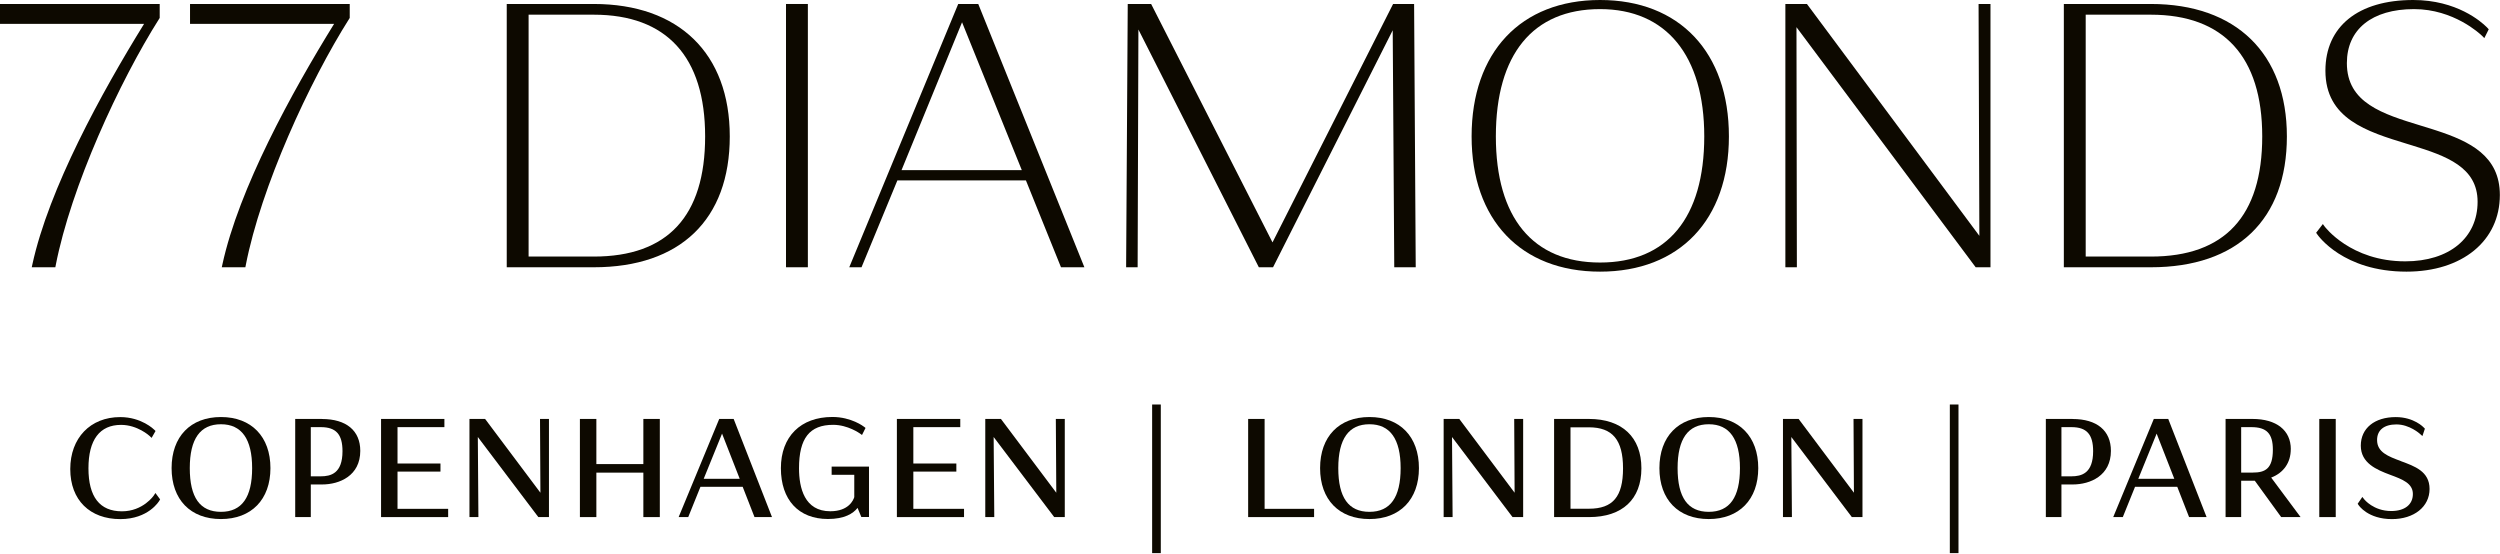 <svg width="433" height="96" viewBox="0 0 433 96" fill="none" xmlns="http://www.w3.org/2000/svg">
<g clip-path="url(#clip0_4841_18028)">
<path fill-rule="evenodd" clip-rule="evenodd" d="M277.13 0C290.896 0 299.447 9.054 299.447 23.628C299.447 38.075 290.896 47.049 277.13 47.049C263.407 47.049 254.882 38.075 254.882 23.628C254.882 9.054 263.407 1.34239e-05 277.13 0ZM277.13 1.578C265.491 1.578 259.082 9.409 259.082 23.628C259.082 37.714 265.491 45.471 277.13 45.471C288.769 45.471 295.178 37.714 295.178 23.628C295.178 9.615 288.6 1.578 277.13 1.578Z" fill="#0D0900"/>
<path d="M417.972 0C425.504 0 429.745 3.751 430.684 4.685L430.779 4.781C430.832 4.836 430.865 4.872 430.878 4.886L431.048 5.075L430.286 6.6L429.918 6.228L429.896 6.206C429.538 5.858 424.984 1.578 418.11 1.578C410.827 1.578 406.479 5.075 406.479 10.932C406.479 17.841 412.705 19.745 419.298 21.762C419.99 21.974 420.685 22.186 421.374 22.405L421.963 22.596C427.74 24.482 432.975 26.982 432.975 33.772C432.974 41.713 426.474 47.049 416.799 47.049C405.823 47.049 401.486 40.802 401.308 40.536L401.156 40.312L402.318 38.803L402.612 39.21C402.664 39.28 407.124 45.264 416.592 45.264C424.202 45.264 429.119 41.213 429.119 34.944C429.119 28.962 423.737 27.024 417.794 25.19L417.188 25.004L416.884 24.911C409.942 22.784 402.762 20.585 402.762 12.243C402.762 4.577 408.447 6.84382e-05 417.972 0Z" fill="#0D0900"/>
<path fill-rule="evenodd" clip-rule="evenodd" d="M102.838 0.689C117.59 0.689 126.397 9.266 126.397 23.628C126.397 38.03 117.811 46.291 102.838 46.291H87.767V0.689H102.838ZM91.553 44.437H102.838C115.639 44.437 122.129 37.436 122.129 23.628C122.129 9.835 115.458 2.544 102.838 2.544H91.553V44.437Z" fill="#0D0900"/>
<path fill-rule="evenodd" clip-rule="evenodd" d="M372.529 0.689C387.281 0.689 396.088 9.266 396.088 23.628C396.088 38.03 387.501 46.291 372.529 46.291H357.457V0.689H372.529ZM361.243 44.437H372.529C385.329 44.437 391.819 37.436 391.819 23.628C391.819 9.835 385.149 2.544 372.529 2.544H361.243V44.437Z" fill="#0D0900"/>
<path d="M27.66 3.106L27.602 3.198C20.683 14.119 12.293 32.324 9.644 45.986L9.585 46.29H5.499L5.598 45.836C8.46 32.653 17.624 15.992 24.955 4.131H0V0.69H27.66V3.106Z" fill="#0D0900"/>
<path d="M60.573 3.106L60.515 3.198C53.596 14.119 45.206 32.324 42.557 45.986L42.498 46.29H38.412L38.511 45.836C41.373 32.653 50.537 15.992 57.868 4.131H32.913V0.69H60.573V3.106Z" fill="#0D0900"/>
<path d="M139.922 46.29H136.136V0.69H139.922V46.29Z" fill="#0D0900"/>
<path fill-rule="evenodd" clip-rule="evenodd" d="M187.815 46.29H183.764L177.691 31.248H155.426L149.216 46.29H147.092L165.964 0.69H169.435L187.815 46.29ZM156.146 29.463H176.975L166.627 3.855L156.146 29.463Z" fill="#0D0900"/>
<path d="M220.398 41.981L241.283 0.69H244.923L245.203 46.29H241.485L241.483 45.918L241.218 5.242L220.492 46.29H218.03L217.926 46.085L197.172 5.109L197.038 46.29H195.045L195.324 0.69H199.377L220.398 41.981Z" fill="#0D0900"/>
<path d="M313.075 0.842L342.826 40.848L342.689 0.69H344.751V46.29H342.187L311.149 4.704L311.219 46.29H309.226V0.69H312.963L313.075 0.842Z" fill="#0D0900"/>
<path d="M26.63 85.83C26.63 85.83 24.78 88.56 21.12 88.56C17.27 88.56 15.32 86.05 15.32 81.11C15.32 76.17 17.27 73.59 20.97 73.59C23.83 73.59 25.89 75.49 25.91 75.51L26.26 75.84L26.94 74.65L26.74 74.45C26.65 74.36 24.51 72.24 20.82 72.24C15.65 72.24 12.17 75.86 12.17 81.24C12.17 86.62 15.57 89.91 20.84 89.91C25.7 89.91 27.54 86.83 27.61 86.7L27.73 86.49L26.92 85.39L26.62 85.84L26.63 85.83Z" fill="#0D0900"/>
<path d="M38.27 72.23C33 72.23 29.72 75.62 29.72 81.08C29.72 86.54 33 89.9 38.27 89.9C43.54 89.9 46.84 86.52 46.84 81.08C46.84 75.64 43.55 72.23 38.27 72.23ZM38.27 73.48C41.85 73.48 43.67 76.04 43.67 81.08C43.67 86.12 41.9 88.65 38.27 88.65C34.64 88.65 32.87 86.17 32.87 81.08C32.87 75.99 34.69 73.48 38.27 73.48Z" fill="#0D0900"/>
<path d="M55.75 72.56H51.13V89.56H53.83V83.91H55.78C58.84 83.91 62.4 82.38 62.4 78.09C62.4 74.58 59.98 72.57 55.75 72.57V72.56ZM53.82 73.98H55.57C58.2 73.98 59.32 75.23 59.32 78.15C59.32 82 57.3 82.5 55.55 82.5H53.83V73.98H53.82Z" fill="#0D0900"/>
<path d="M68.85 81.68H76.29V80.28H68.85V73.98H76.97V72.56H66V89.56H77.62V88.13H68.85V81.68Z" fill="#0D0900"/>
<path d="M93.6 85.34L84.02 72.56H81.31V89.56H82.86L82.76 75.69L93.24 89.56H95.08V72.56H93.53L93.6 85.34Z" fill="#0D0900"/>
<path d="M111.43 80.38H103.29V72.56H100.44V89.56H103.29V81.86H111.43V89.56H114.28V72.56H111.43V80.38Z" fill="#0D0900"/>
<path d="M124.57 72.56L117.54 89.56H119.2L121.32 84.31H128.63L130.68 89.56H133.71L127.07 72.56H124.56H124.57ZM121.88 82.93L125.06 75.1L128.12 82.93H121.88Z" fill="#0D0900"/>
<path d="M144.01 82.23H147.96V86.1C147.81 86.6 147.01 88.55 143.81 88.55C139.33 88.55 138.39 84.5 138.39 81.1C138.39 75.9 140.22 73.58 144.31 73.58C146.85 73.58 148.92 75.07 148.94 75.08L149.3 75.34L149.91 74.12L149.67 73.93C149.58 73.86 147.46 72.22 144.17 72.22C138.67 72.22 135.25 75.62 135.25 81.09C135.25 86.56 138.3 89.89 143.4 89.89C146.27 89.89 147.76 88.95 148.53 87.97L149.18 89.54H150.51V80.82H144.04V82.22L144.01 82.23Z" fill="#0D0900"/>
<path d="M158.19 81.68H165.64V80.28H158.19V73.98H166.32V72.56H155.34V89.56H166.97V88.13H158.19V81.68Z" fill="#0D0900"/>
<path d="M182.95 85.34L173.36 72.56H170.65V89.56H172.21L172.1 75.69L182.59 89.56H184.42V72.56H182.87L182.95 85.34Z" fill="#0D0900"/>
<path d="M201.05 70.06H199.55V95.8H201.05V70.06Z" fill="#0D0900"/>
<path d="M219.03 72.56H216.18V89.56H227.6V88.13H219.03V72.56Z" fill="#0D0900"/>
<path d="M237.19 72.23C231.92 72.23 228.64 75.62 228.64 81.08C228.64 86.54 231.92 89.9 237.19 89.9C242.46 89.9 245.76 86.52 245.76 81.08C245.76 75.64 242.47 72.23 237.19 72.23ZM237.19 73.48C240.77 73.48 242.59 76.04 242.59 81.08C242.59 86.12 240.82 88.65 237.19 88.65C233.56 88.65 231.79 86.17 231.79 81.08C231.79 75.99 233.61 73.48 237.19 73.48Z" fill="#0D0900"/>
<path d="M262.33 85.34L252.75 72.56H250.04V89.56H251.59L251.49 75.69L261.97 89.56H263.81V72.56H262.26L262.33 85.34Z" fill="#0D0900"/>
<path d="M275.19 72.56H269.17V89.56H275.22C280.99 89.56 284.29 86.48 284.29 81.11C284.29 75.74 280.97 72.56 275.19 72.56ZM275.19 74.01C279.29 74.01 281.11 76.2 281.11 81.11C281.11 86.02 279.35 88.11 275.21 88.11H272.01V74.01H275.19Z" fill="#0D0900"/>
<path d="M295.96 72.23C290.69 72.23 287.41 75.62 287.41 81.08C287.41 86.54 290.69 89.9 295.96 89.9C301.23 89.9 304.53 86.52 304.53 81.08C304.53 75.64 301.24 72.23 295.96 72.23ZM295.96 73.48C299.54 73.48 301.36 76.04 301.36 81.08C301.36 86.12 299.59 88.65 295.96 88.65C292.33 88.65 290.56 86.17 290.56 81.08C290.56 75.99 292.38 73.48 295.96 73.48Z" fill="#0D0900"/>
<path d="M321.1 85.34L311.52 72.56H308.81V89.56H310.36L310.26 75.69L320.74 89.56H322.58V72.56H321.03L321.1 85.34Z" fill="#0D0900"/>
<path d="M339.21 70.06H337.71V95.8H339.21V70.06Z" fill="#0D0900"/>
<path d="M358.96 72.56H354.34V89.56H357.04V83.91H358.99C362.05 83.91 365.61 82.38 365.61 78.09C365.61 74.58 363.19 72.57 358.96 72.57V72.56ZM357.03 73.98H358.78C361.41 73.98 362.53 75.23 362.53 78.15C362.53 82 360.51 82.5 358.76 82.5H357.04V73.98H357.03Z" fill="#0D0900"/>
<path d="M373.04 72.56L366.01 89.56H367.67L369.79 84.31H377.1L379.15 89.56H382.18L375.54 72.56H373.03H373.04ZM370.35 82.93L373.53 75.1L376.59 82.93H370.35Z" fill="#0D0900"/>
<path d="M396.77 77.81C396.77 74.52 394.28 72.56 390.12 72.56H385.47V89.56H388.17V83.26H390.53L395.1 89.56H398.46L393.37 82.72C395.54 81.88 396.76 80.11 396.76 77.81H396.77ZM388.17 73.98H389.94C392.59 73.98 393.66 75.11 393.66 77.88C393.66 81.19 392.33 81.85 390.19 81.85H388.17V73.98Z" fill="#0D0900"/>
<path d="M404.55 72.56H401.7V89.56H404.55V72.56Z" fill="#0D0900"/>
<path d="M415.86 79.87C413.63 79.04 411.71 78.33 411.71 76.21C411.71 74.49 412.93 73.51 415.06 73.51C417.33 73.51 419.11 75.12 419.13 75.14L419.56 75.53L419.99 74.25L419.84 74.09C419.77 74.01 418.12 72.24 414.94 72.24C411.27 72.24 408.89 74.18 408.89 77.19C408.89 80.2 411.6 81.35 413.99 82.24C416.09 83.02 417.91 83.7 417.91 85.56C417.91 87.42 416.47 88.51 414.16 88.51C411.08 88.51 409.5 86.5 409.48 86.48L409.16 86.07L408.35 87.25L408.49 87.46C408.55 87.56 410.12 89.91 414.28 89.91C418.12 89.91 420.8 87.76 420.8 84.69C420.8 81.62 418.17 80.74 415.86 79.88V79.87Z" fill="#0D0900"/>
</g>
<defs>
<clipPath id="clip0_4841_18028">
<rect width="433" height="96" fill="white"/>
</clipPath>
</defs>
</svg>
